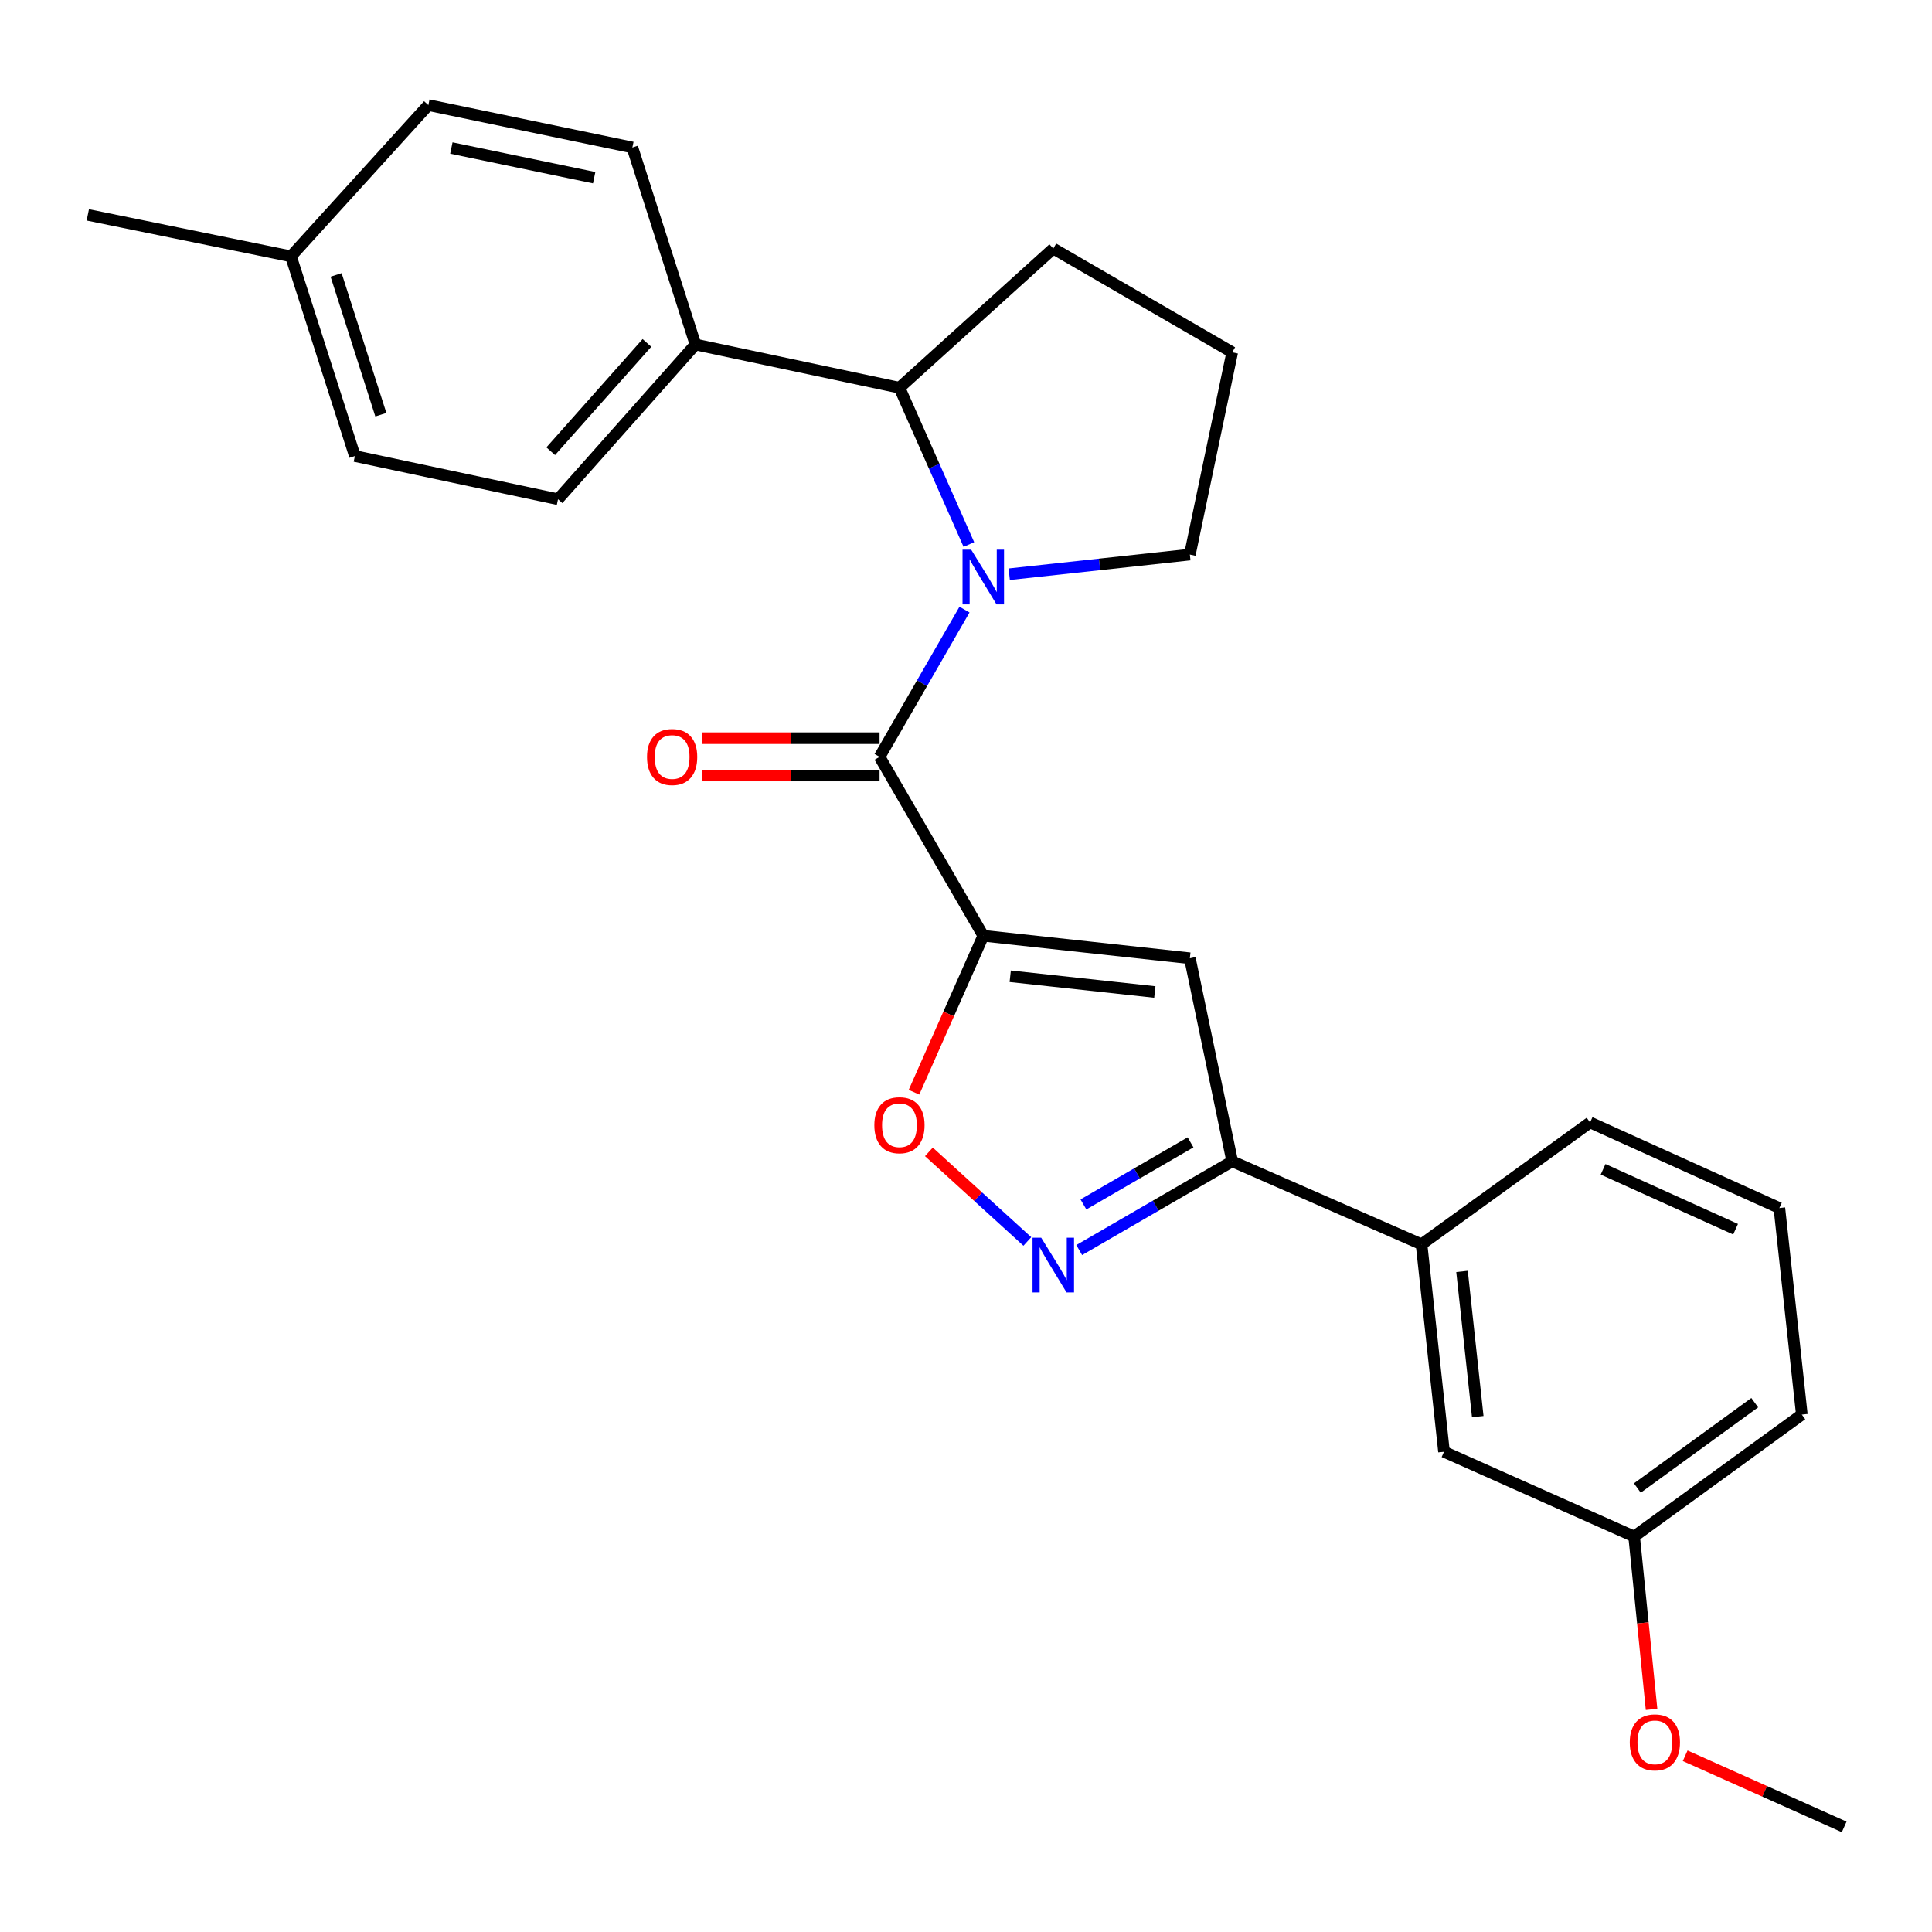 <?xml version='1.0' encoding='iso-8859-1'?>
<svg version='1.1' baseProfile='full'
              xmlns='http://www.w3.org/2000/svg'
                      xmlns:rdkit='http://www.rdkit.org/xml'
                      xmlns:xlink='http://www.w3.org/1999/xlink'
                  xml:space='preserve'
width='1000px' height='1000px' viewBox='0 0 1000 1000'>
<!-- END OF HEADER -->
<rect style='opacity:1.0;fill:#FFFFFF;stroke:none' width='1000' height='1000' x='0' y='0'> </rect>
<path class='bond-1' d='M 508.944,484.346 L 455.261,391.743' style='fill:none;fill-rule:evenodd;stroke:#000000;stroke-width:6px;stroke-linecap:butt;stroke-linejoin:miter;stroke-opacity:1' />
<path class='bond-2' d='M 508.944,484.346 L 615.87,495.985' style='fill:none;fill-rule:evenodd;stroke:#000000;stroke-width:6px;stroke-linecap:butt;stroke-linejoin:miter;stroke-opacity:1' />
<path class='bond-2' d='M 522.891,505.304 L 597.739,513.451' style='fill:none;fill-rule:evenodd;stroke:#000000;stroke-width:6px;stroke-linecap:butt;stroke-linejoin:miter;stroke-opacity:1' />
<path class='bond-4' d='M 508.944,484.346 L 491.014,524.838' style='fill:none;fill-rule:evenodd;stroke:#000000;stroke-width:6px;stroke-linecap:butt;stroke-linejoin:miter;stroke-opacity:1' />
<path class='bond-4' d='M 491.014,524.838 L 473.084,565.329' style='fill:none;fill-rule:evenodd;stroke:#FF0000;stroke-width:6px;stroke-linecap:butt;stroke-linejoin:miter;stroke-opacity:1' />
<path class='bond-0' d='M 499.226,315.524 L 477.243,353.633' style='fill:none;fill-rule:evenodd;stroke:#0000FF;stroke-width:6px;stroke-linecap:butt;stroke-linejoin:miter;stroke-opacity:1' />
<path class='bond-0' d='M 477.243,353.633 L 455.261,391.743' style='fill:none;fill-rule:evenodd;stroke:#000000;stroke-width:6px;stroke-linecap:butt;stroke-linejoin:miter;stroke-opacity:1' />
<path class='bond-6' d='M 501.487,281.839 L 483.522,241.267' style='fill:none;fill-rule:evenodd;stroke:#0000FF;stroke-width:6px;stroke-linecap:butt;stroke-linejoin:miter;stroke-opacity:1' />
<path class='bond-6' d='M 483.522,241.267 L 465.557,200.695' style='fill:none;fill-rule:evenodd;stroke:#000000;stroke-width:6px;stroke-linecap:butt;stroke-linejoin:miter;stroke-opacity:1' />
<path class='bond-13' d='M 522.373,297.217 L 569.121,292.134' style='fill:none;fill-rule:evenodd;stroke:#0000FF;stroke-width:6px;stroke-linecap:butt;stroke-linejoin:miter;stroke-opacity:1' />
<path class='bond-13' d='M 569.121,292.134 L 615.87,287.05' style='fill:none;fill-rule:evenodd;stroke:#000000;stroke-width:6px;stroke-linecap:butt;stroke-linejoin:miter;stroke-opacity:1' />
<path class='bond-9' d='M 455.261,382.08 L 409.42,382.08' style='fill:none;fill-rule:evenodd;stroke:#000000;stroke-width:6px;stroke-linecap:butt;stroke-linejoin:miter;stroke-opacity:1' />
<path class='bond-9' d='M 409.42,382.08 L 363.578,382.08' style='fill:none;fill-rule:evenodd;stroke:#FF0000;stroke-width:6px;stroke-linecap:butt;stroke-linejoin:miter;stroke-opacity:1' />
<path class='bond-9' d='M 455.261,401.406 L 409.42,401.406' style='fill:none;fill-rule:evenodd;stroke:#000000;stroke-width:6px;stroke-linecap:butt;stroke-linejoin:miter;stroke-opacity:1' />
<path class='bond-9' d='M 409.42,401.406 L 363.578,401.406' style='fill:none;fill-rule:evenodd;stroke:#FF0000;stroke-width:6px;stroke-linecap:butt;stroke-linejoin:miter;stroke-opacity:1' />
<path class='bond-5' d='M 615.87,495.985 L 637.794,601.107' style='fill:none;fill-rule:evenodd;stroke:#000000;stroke-width:6px;stroke-linecap:butt;stroke-linejoin:miter;stroke-opacity:1' />
<path class='bond-3' d='M 531.748,642.575 L 506.271,619.386' style='fill:none;fill-rule:evenodd;stroke:#0000FF;stroke-width:6px;stroke-linecap:butt;stroke-linejoin:miter;stroke-opacity:1' />
<path class='bond-3' d='M 506.271,619.386 L 480.795,596.198' style='fill:none;fill-rule:evenodd;stroke:#FF0000;stroke-width:6px;stroke-linecap:butt;stroke-linejoin:miter;stroke-opacity:1' />
<path class='bond-26' d='M 558.596,647.022 L 598.195,624.065' style='fill:none;fill-rule:evenodd;stroke:#0000FF;stroke-width:6px;stroke-linecap:butt;stroke-linejoin:miter;stroke-opacity:1' />
<path class='bond-26' d='M 598.195,624.065 L 637.794,601.107' style='fill:none;fill-rule:evenodd;stroke:#000000;stroke-width:6px;stroke-linecap:butt;stroke-linejoin:miter;stroke-opacity:1' />
<path class='bond-26' d='M 560.783,623.416 L 588.502,607.345' style='fill:none;fill-rule:evenodd;stroke:#0000FF;stroke-width:6px;stroke-linecap:butt;stroke-linejoin:miter;stroke-opacity:1' />
<path class='bond-26' d='M 588.502,607.345 L 616.221,591.275' style='fill:none;fill-rule:evenodd;stroke:#000000;stroke-width:6px;stroke-linecap:butt;stroke-linejoin:miter;stroke-opacity:1' />
<path class='bond-7' d='M 637.794,601.107 L 735.787,644.064' style='fill:none;fill-rule:evenodd;stroke:#000000;stroke-width:6px;stroke-linecap:butt;stroke-linejoin:miter;stroke-opacity:1' />
<path class='bond-8' d='M 465.557,200.695 L 359.973,178.32' style='fill:none;fill-rule:evenodd;stroke:#000000;stroke-width:6px;stroke-linecap:butt;stroke-linejoin:miter;stroke-opacity:1' />
<path class='bond-18' d='M 465.557,200.695 L 545.18,128.663' style='fill:none;fill-rule:evenodd;stroke:#000000;stroke-width:6px;stroke-linecap:butt;stroke-linejoin:miter;stroke-opacity:1' />
<path class='bond-10' d='M 735.787,644.064 L 747.415,751.43' style='fill:none;fill-rule:evenodd;stroke:#000000;stroke-width:6px;stroke-linecap:butt;stroke-linejoin:miter;stroke-opacity:1' />
<path class='bond-10' d='M 756.745,658.088 L 764.884,733.244' style='fill:none;fill-rule:evenodd;stroke:#000000;stroke-width:6px;stroke-linecap:butt;stroke-linejoin:miter;stroke-opacity:1' />
<path class='bond-21' d='M 735.787,644.064 L 823.022,580.976' style='fill:none;fill-rule:evenodd;stroke:#000000;stroke-width:6px;stroke-linecap:butt;stroke-linejoin:miter;stroke-opacity:1' />
<path class='bond-11' d='M 359.973,178.32 L 288.832,258.405' style='fill:none;fill-rule:evenodd;stroke:#000000;stroke-width:6px;stroke-linecap:butt;stroke-linejoin:miter;stroke-opacity:1' />
<path class='bond-11' d='M 334.853,177.498 L 285.055,233.557' style='fill:none;fill-rule:evenodd;stroke:#000000;stroke-width:6px;stroke-linecap:butt;stroke-linejoin:miter;stroke-opacity:1' />
<path class='bond-12' d='M 359.973,178.32 L 327.312,76.333' style='fill:none;fill-rule:evenodd;stroke:#000000;stroke-width:6px;stroke-linecap:butt;stroke-linejoin:miter;stroke-opacity:1' />
<path class='bond-14' d='M 747.415,751.43 L 845.826,795.289' style='fill:none;fill-rule:evenodd;stroke:#000000;stroke-width:6px;stroke-linecap:butt;stroke-linejoin:miter;stroke-opacity:1' />
<path class='bond-15' d='M 288.832,258.405 L 183.689,236.051' style='fill:none;fill-rule:evenodd;stroke:#000000;stroke-width:6px;stroke-linecap:butt;stroke-linejoin:miter;stroke-opacity:1' />
<path class='bond-16' d='M 327.312,76.333 L 221.718,54.398' style='fill:none;fill-rule:evenodd;stroke:#000000;stroke-width:6px;stroke-linecap:butt;stroke-linejoin:miter;stroke-opacity:1' />
<path class='bond-16' d='M 307.542,91.965 L 233.626,76.61' style='fill:none;fill-rule:evenodd;stroke:#000000;stroke-width:6px;stroke-linecap:butt;stroke-linejoin:miter;stroke-opacity:1' />
<path class='bond-20' d='M 615.87,287.05 L 637.794,182.357' style='fill:none;fill-rule:evenodd;stroke:#000000;stroke-width:6px;stroke-linecap:butt;stroke-linejoin:miter;stroke-opacity:1' />
<path class='bond-19' d='M 845.826,795.289 L 850.338,840.029' style='fill:none;fill-rule:evenodd;stroke:#000000;stroke-width:6px;stroke-linecap:butt;stroke-linejoin:miter;stroke-opacity:1' />
<path class='bond-19' d='M 850.338,840.029 L 854.849,884.769' style='fill:none;fill-rule:evenodd;stroke:#FF0000;stroke-width:6px;stroke-linecap:butt;stroke-linejoin:miter;stroke-opacity:1' />
<path class='bond-28' d='M 845.826,795.289 L 932.632,732.19' style='fill:none;fill-rule:evenodd;stroke:#000000;stroke-width:6px;stroke-linecap:butt;stroke-linejoin:miter;stroke-opacity:1' />
<path class='bond-28' d='M 847.484,770.192 L 908.248,726.023' style='fill:none;fill-rule:evenodd;stroke:#000000;stroke-width:6px;stroke-linecap:butt;stroke-linejoin:miter;stroke-opacity:1' />
<path class='bond-29' d='M 183.689,236.051 L 150.598,132.679' style='fill:none;fill-rule:evenodd;stroke:#000000;stroke-width:6px;stroke-linecap:butt;stroke-linejoin:miter;stroke-opacity:1' />
<path class='bond-29' d='M 197.131,214.653 L 173.968,142.293' style='fill:none;fill-rule:evenodd;stroke:#000000;stroke-width:6px;stroke-linecap:butt;stroke-linejoin:miter;stroke-opacity:1' />
<path class='bond-17' d='M 221.718,54.398 L 150.598,132.679' style='fill:none;fill-rule:evenodd;stroke:#000000;stroke-width:6px;stroke-linecap:butt;stroke-linejoin:miter;stroke-opacity:1' />
<path class='bond-24' d='M 150.598,132.679 L 45.455,111.216' style='fill:none;fill-rule:evenodd;stroke:#000000;stroke-width:6px;stroke-linecap:butt;stroke-linejoin:miter;stroke-opacity:1' />
<path class='bond-27' d='M 545.18,128.663 L 637.794,182.357' style='fill:none;fill-rule:evenodd;stroke:#000000;stroke-width:6px;stroke-linecap:butt;stroke-linejoin:miter;stroke-opacity:1' />
<path class='bond-25' d='M 872.247,908.781 L 913.396,927.191' style='fill:none;fill-rule:evenodd;stroke:#FF0000;stroke-width:6px;stroke-linecap:butt;stroke-linejoin:miter;stroke-opacity:1' />
<path class='bond-25' d='M 913.396,927.191 L 954.545,945.602' style='fill:none;fill-rule:evenodd;stroke:#000000;stroke-width:6px;stroke-linecap:butt;stroke-linejoin:miter;stroke-opacity:1' />
<path class='bond-22' d='M 823.022,580.976 L 920.994,625.275' style='fill:none;fill-rule:evenodd;stroke:#000000;stroke-width:6px;stroke-linecap:butt;stroke-linejoin:miter;stroke-opacity:1' />
<path class='bond-22' d='M 829.755,605.23 L 898.335,636.239' style='fill:none;fill-rule:evenodd;stroke:#000000;stroke-width:6px;stroke-linecap:butt;stroke-linejoin:miter;stroke-opacity:1' />
<path class='bond-23' d='M 920.994,625.275 L 932.632,732.19' style='fill:none;fill-rule:evenodd;stroke:#000000;stroke-width:6px;stroke-linecap:butt;stroke-linejoin:miter;stroke-opacity:1' />
<path  class='atom-1' d='M 502.684 284.518
L 511.964 299.518
Q 512.884 300.998, 514.364 303.678
Q 515.844 306.358, 515.924 306.518
L 515.924 284.518
L 519.684 284.518
L 519.684 312.838
L 515.804 312.838
L 505.844 296.438
Q 504.684 294.518, 503.444 292.318
Q 502.244 290.118, 501.884 289.438
L 501.884 312.838
L 498.204 312.838
L 498.204 284.518
L 502.684 284.518
' fill='#0000FF'/>
<path  class='atom-4' d='M 538.92 640.641
L 548.2 655.641
Q 549.12 657.121, 550.6 659.801
Q 552.08 662.481, 552.16 662.641
L 552.16 640.641
L 555.92 640.641
L 555.92 668.961
L 552.04 668.961
L 542.08 652.561
Q 540.92 650.641, 539.68 648.441
Q 538.48 646.241, 538.12 645.561
L 538.12 668.961
L 534.44 668.961
L 534.44 640.641
L 538.92 640.641
' fill='#0000FF'/>
<path  class='atom-5' d='M 452.557 582.408
Q 452.557 575.608, 455.917 571.808
Q 459.277 568.008, 465.557 568.008
Q 471.837 568.008, 475.197 571.808
Q 478.557 575.608, 478.557 582.408
Q 478.557 589.288, 475.157 593.208
Q 471.757 597.088, 465.557 597.088
Q 459.317 597.088, 455.917 593.208
Q 452.557 589.328, 452.557 582.408
M 465.557 593.888
Q 469.877 593.888, 472.197 591.008
Q 474.557 588.088, 474.557 582.408
Q 474.557 576.848, 472.197 574.048
Q 469.877 571.208, 465.557 571.208
Q 461.237 571.208, 458.877 574.008
Q 456.557 576.808, 456.557 582.408
Q 456.557 588.128, 458.877 591.008
Q 461.237 593.888, 465.557 593.888
' fill='#FF0000'/>
<path  class='atom-10' d='M 334.894 391.823
Q 334.894 385.023, 338.254 381.223
Q 341.614 377.423, 347.894 377.423
Q 354.174 377.423, 357.534 381.223
Q 360.894 385.023, 360.894 391.823
Q 360.894 398.703, 357.494 402.623
Q 354.094 406.503, 347.894 406.503
Q 341.654 406.503, 338.254 402.623
Q 334.894 398.743, 334.894 391.823
M 347.894 403.303
Q 352.214 403.303, 354.534 400.423
Q 356.894 397.503, 356.894 391.823
Q 356.894 386.263, 354.534 383.463
Q 352.214 380.623, 347.894 380.623
Q 343.574 380.623, 341.214 383.423
Q 338.894 386.223, 338.894 391.823
Q 338.894 397.543, 341.214 400.423
Q 343.574 403.303, 347.894 403.303
' fill='#FF0000'/>
<path  class='atom-20' d='M 843.563 901.844
Q 843.563 895.044, 846.923 891.244
Q 850.283 887.444, 856.563 887.444
Q 862.843 887.444, 866.203 891.244
Q 869.563 895.044, 869.563 901.844
Q 869.563 908.724, 866.163 912.644
Q 862.763 916.524, 856.563 916.524
Q 850.323 916.524, 846.923 912.644
Q 843.563 908.764, 843.563 901.844
M 856.563 913.324
Q 860.883 913.324, 863.203 910.444
Q 865.563 907.524, 865.563 901.844
Q 865.563 896.284, 863.203 893.484
Q 860.883 890.644, 856.563 890.644
Q 852.243 890.644, 849.883 893.444
Q 847.563 896.244, 847.563 901.844
Q 847.563 907.564, 849.883 910.444
Q 852.243 913.324, 856.563 913.324
' fill='#FF0000'/>
</svg>
